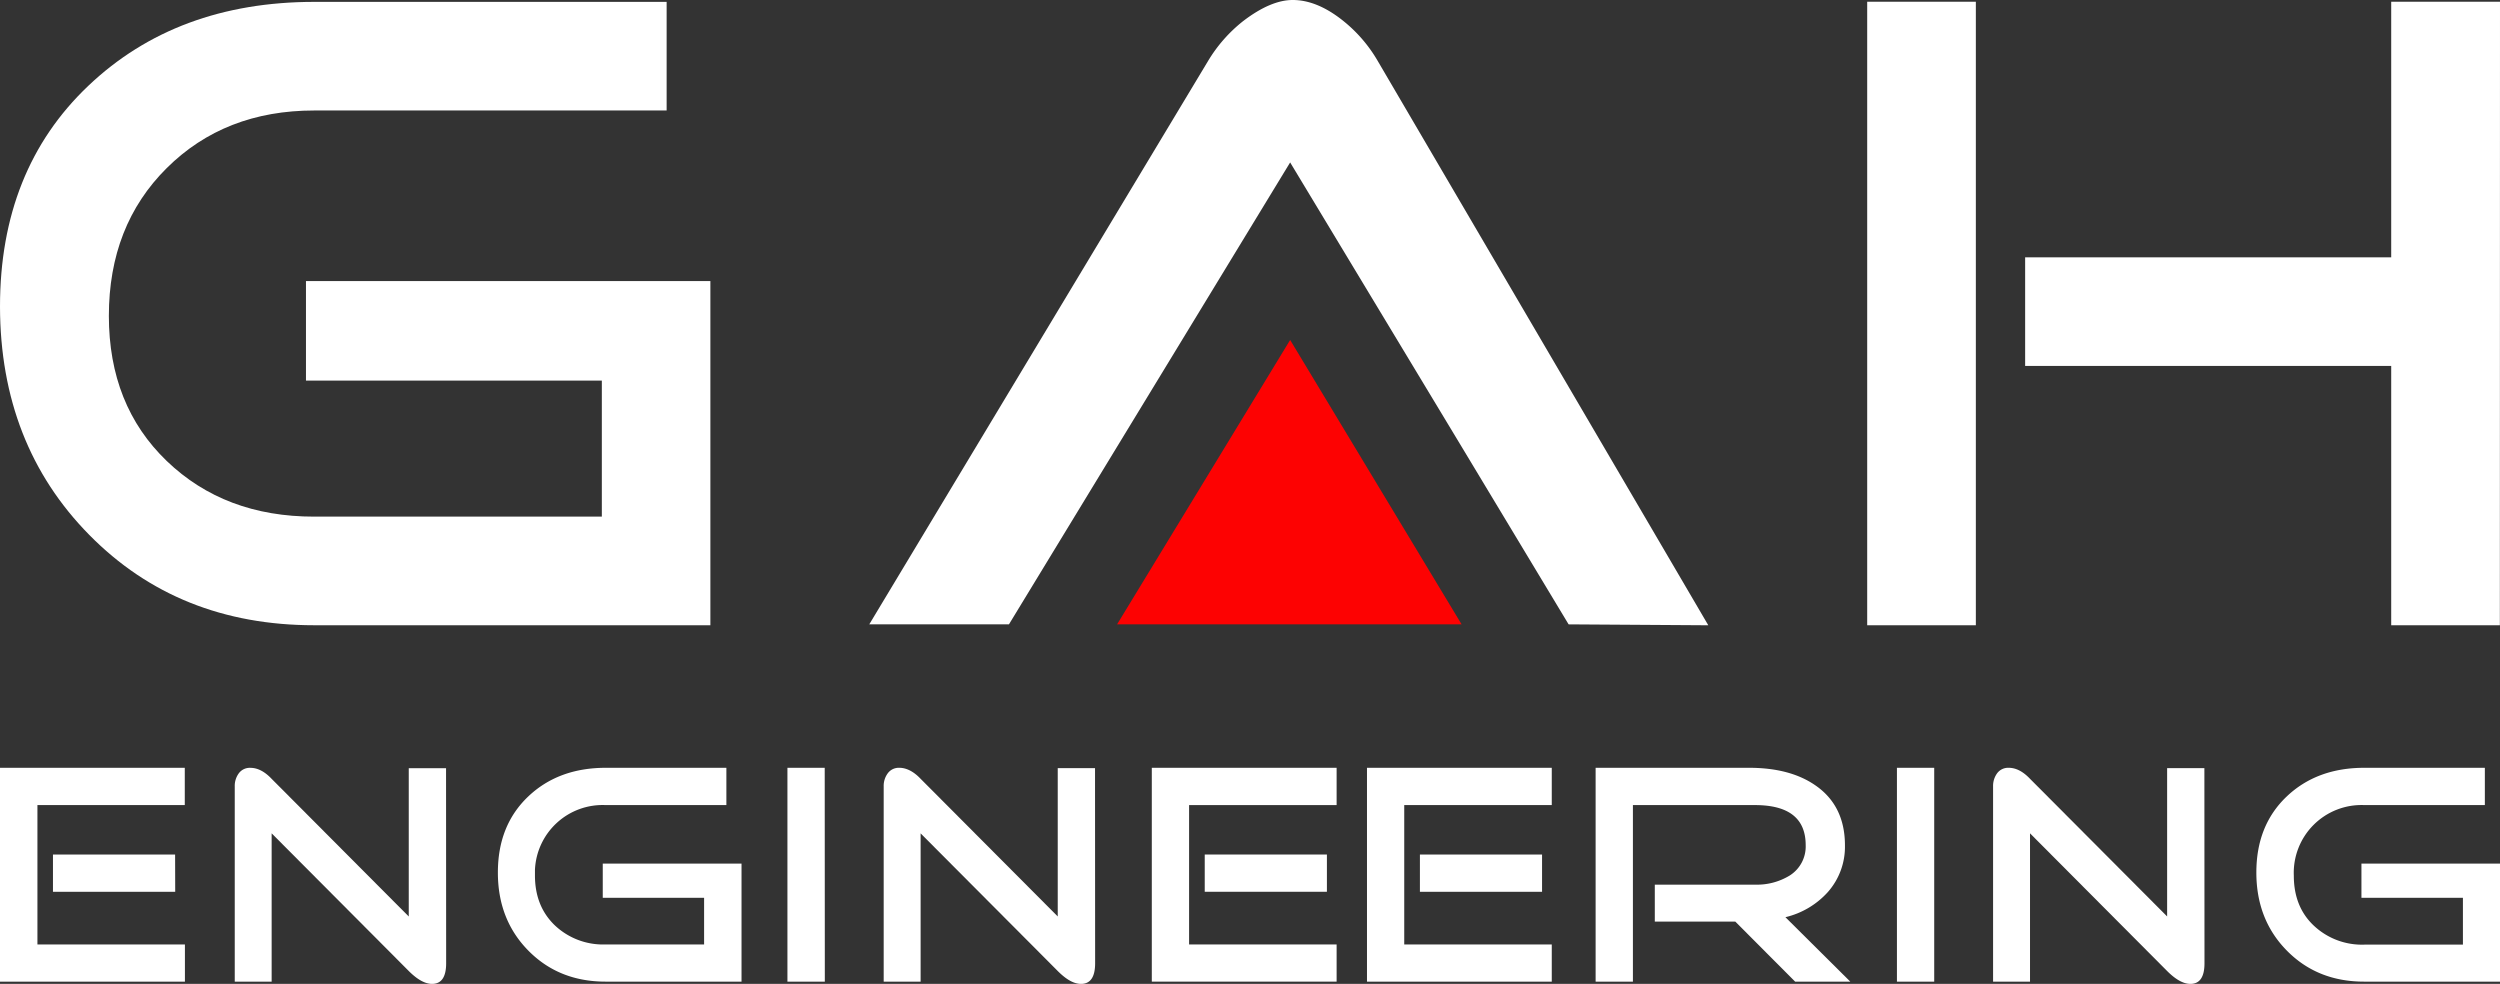 <svg xmlns="http://www.w3.org/2000/svg" viewBox="0 0 708 278.64"><rect x="0" y="0" width="708" height="278.64" fill="#333333" stroke="none"/><defs><style>.cls-1{fill:#fff;}.cls-2{fill:#fd0202;}</style></defs><g id="Слой_2" data-name="Слой 2"><g id="Layer_1" data-name="Layer 1"><path class="cls-1" d="M52.37,278H0V217.44H52.33V228H10.6v39.47H52.37Zm-2.75-25.45H15V242H49.59Z"/><path class="cls-1" d="M126.35,272.79q0,5.85-4,5.85-2.92,0-6.57-3.63L76.93,236v42H66.48V222.67A6,6,0,0,1,67.63,219a3.87,3.87,0,0,1,3.28-1.55c2,0,4,1,6,3.1l38.85,39v-42h10.56Z"/><path class="cls-1" d="M210,278H171.5q-13.22,0-21.87-8.78T141,247.07q0-13.31,8.56-21.47t22-8.16h34.15V228H171.5a19.19,19.19,0,0,0-20,18.35c0,.53,0,1.07,0,1.6q0,8.7,5.63,14.11a19.86,19.86,0,0,0,14.33,5.41H199.4V254.25H170.7v-9.67H210Z"/><path class="cls-1" d="M233.59,278H223V217.44h10.56Z"/><path class="cls-1" d="M310.14,272.79q0,5.85-4,5.85c-2,0-4.14-1.21-6.57-3.63l-38.85-39v42H250.26V222.67a6,6,0,0,1,1.16-3.68,3.87,3.87,0,0,1,3.28-1.55c1.95,0,4,1,6,3.1l38.85,39v-42h10.56Z"/><path class="cls-1" d="M378.53,278H326.19V217.44h52.34V228H336.75v39.47h41.78Zm-2.75-25.45h-34.6V242h34.6Z"/><path class="cls-1" d="M439.46,278H387.13V217.44h52.33V228H397.68v39.47h41.78Zm-2.75-25.45H402.12V242h34.59Z"/><path class="cls-1" d="M524,278H508.38l-16.94-17h-22.8V250.53H497a17.76,17.76,0,0,0,9.84-2.58,9.72,9.72,0,0,0,4.53-8.6Q511.37,228,497,228H462.44v50H451.88V217.44h43.46q11.71,0,18.9,5.06,8.25,5.76,8.25,16.94a19.36,19.36,0,0,1-4.79,13.13,23.41,23.41,0,0,1-12.07,7.18Z"/><path class="cls-1" d="M547.77,278H537.21V217.44h10.56Z"/><path class="cls-1" d="M624.31,272.79q0,5.85-4,5.85-2.92,0-6.56-3.63L574.9,236v42H564.44V222.67a6.07,6.07,0,0,1,1.15-3.68,3.88,3.88,0,0,1,3.29-1.55c2,0,4,1,6,3.1l38.85,39v-42h10.55Z"/><path class="cls-1" d="M708,278H669.5q-13.21,0-21.86-8.78T639,247.07q0-13.31,8.56-21.47t22-8.16h34.15V228H669.56A19.19,19.19,0,0,0,649.61,248q0,8.78,5.63,14.11a19.86,19.86,0,0,0,14.32,5.41H697.5V254.25H668.76v-9.67H708Z"/><path class="cls-1" d="M201.18,177.07H89q-38.53,0-63.73-25.6T0,86.84Q0,48.07,25,24.31T89,.53h99.79V31.29H89q-25.35,0-41.76,16.29T30.83,89.46q0,25.35,16.41,41.11T89,146.31h81.44V107.78H86.65V79.6H201.18Z"/><path class="cls-1" d="M390.2,17.31A40.69,40.69,0,0,0,380.1,5.67Q372.89,0,366.1,0q-6.21,0-14,5.94a41.63,41.63,0,0,0-10,11.37l-95.92,159.5h39.56L365.37,46l49.12,81.44,29.74,49.38,39.56.26Z"/><path class="cls-1" d="M559.56,177.07H528.79V.49h30.77Zm148.4,0H677.19V103.64H573.52V72.88H677.19V.49H708Z"/><polygon class="cls-2" points="413.92 176.81 316.36 176.81 365.37 96.28 413.92 176.81"/></g></g></svg>
